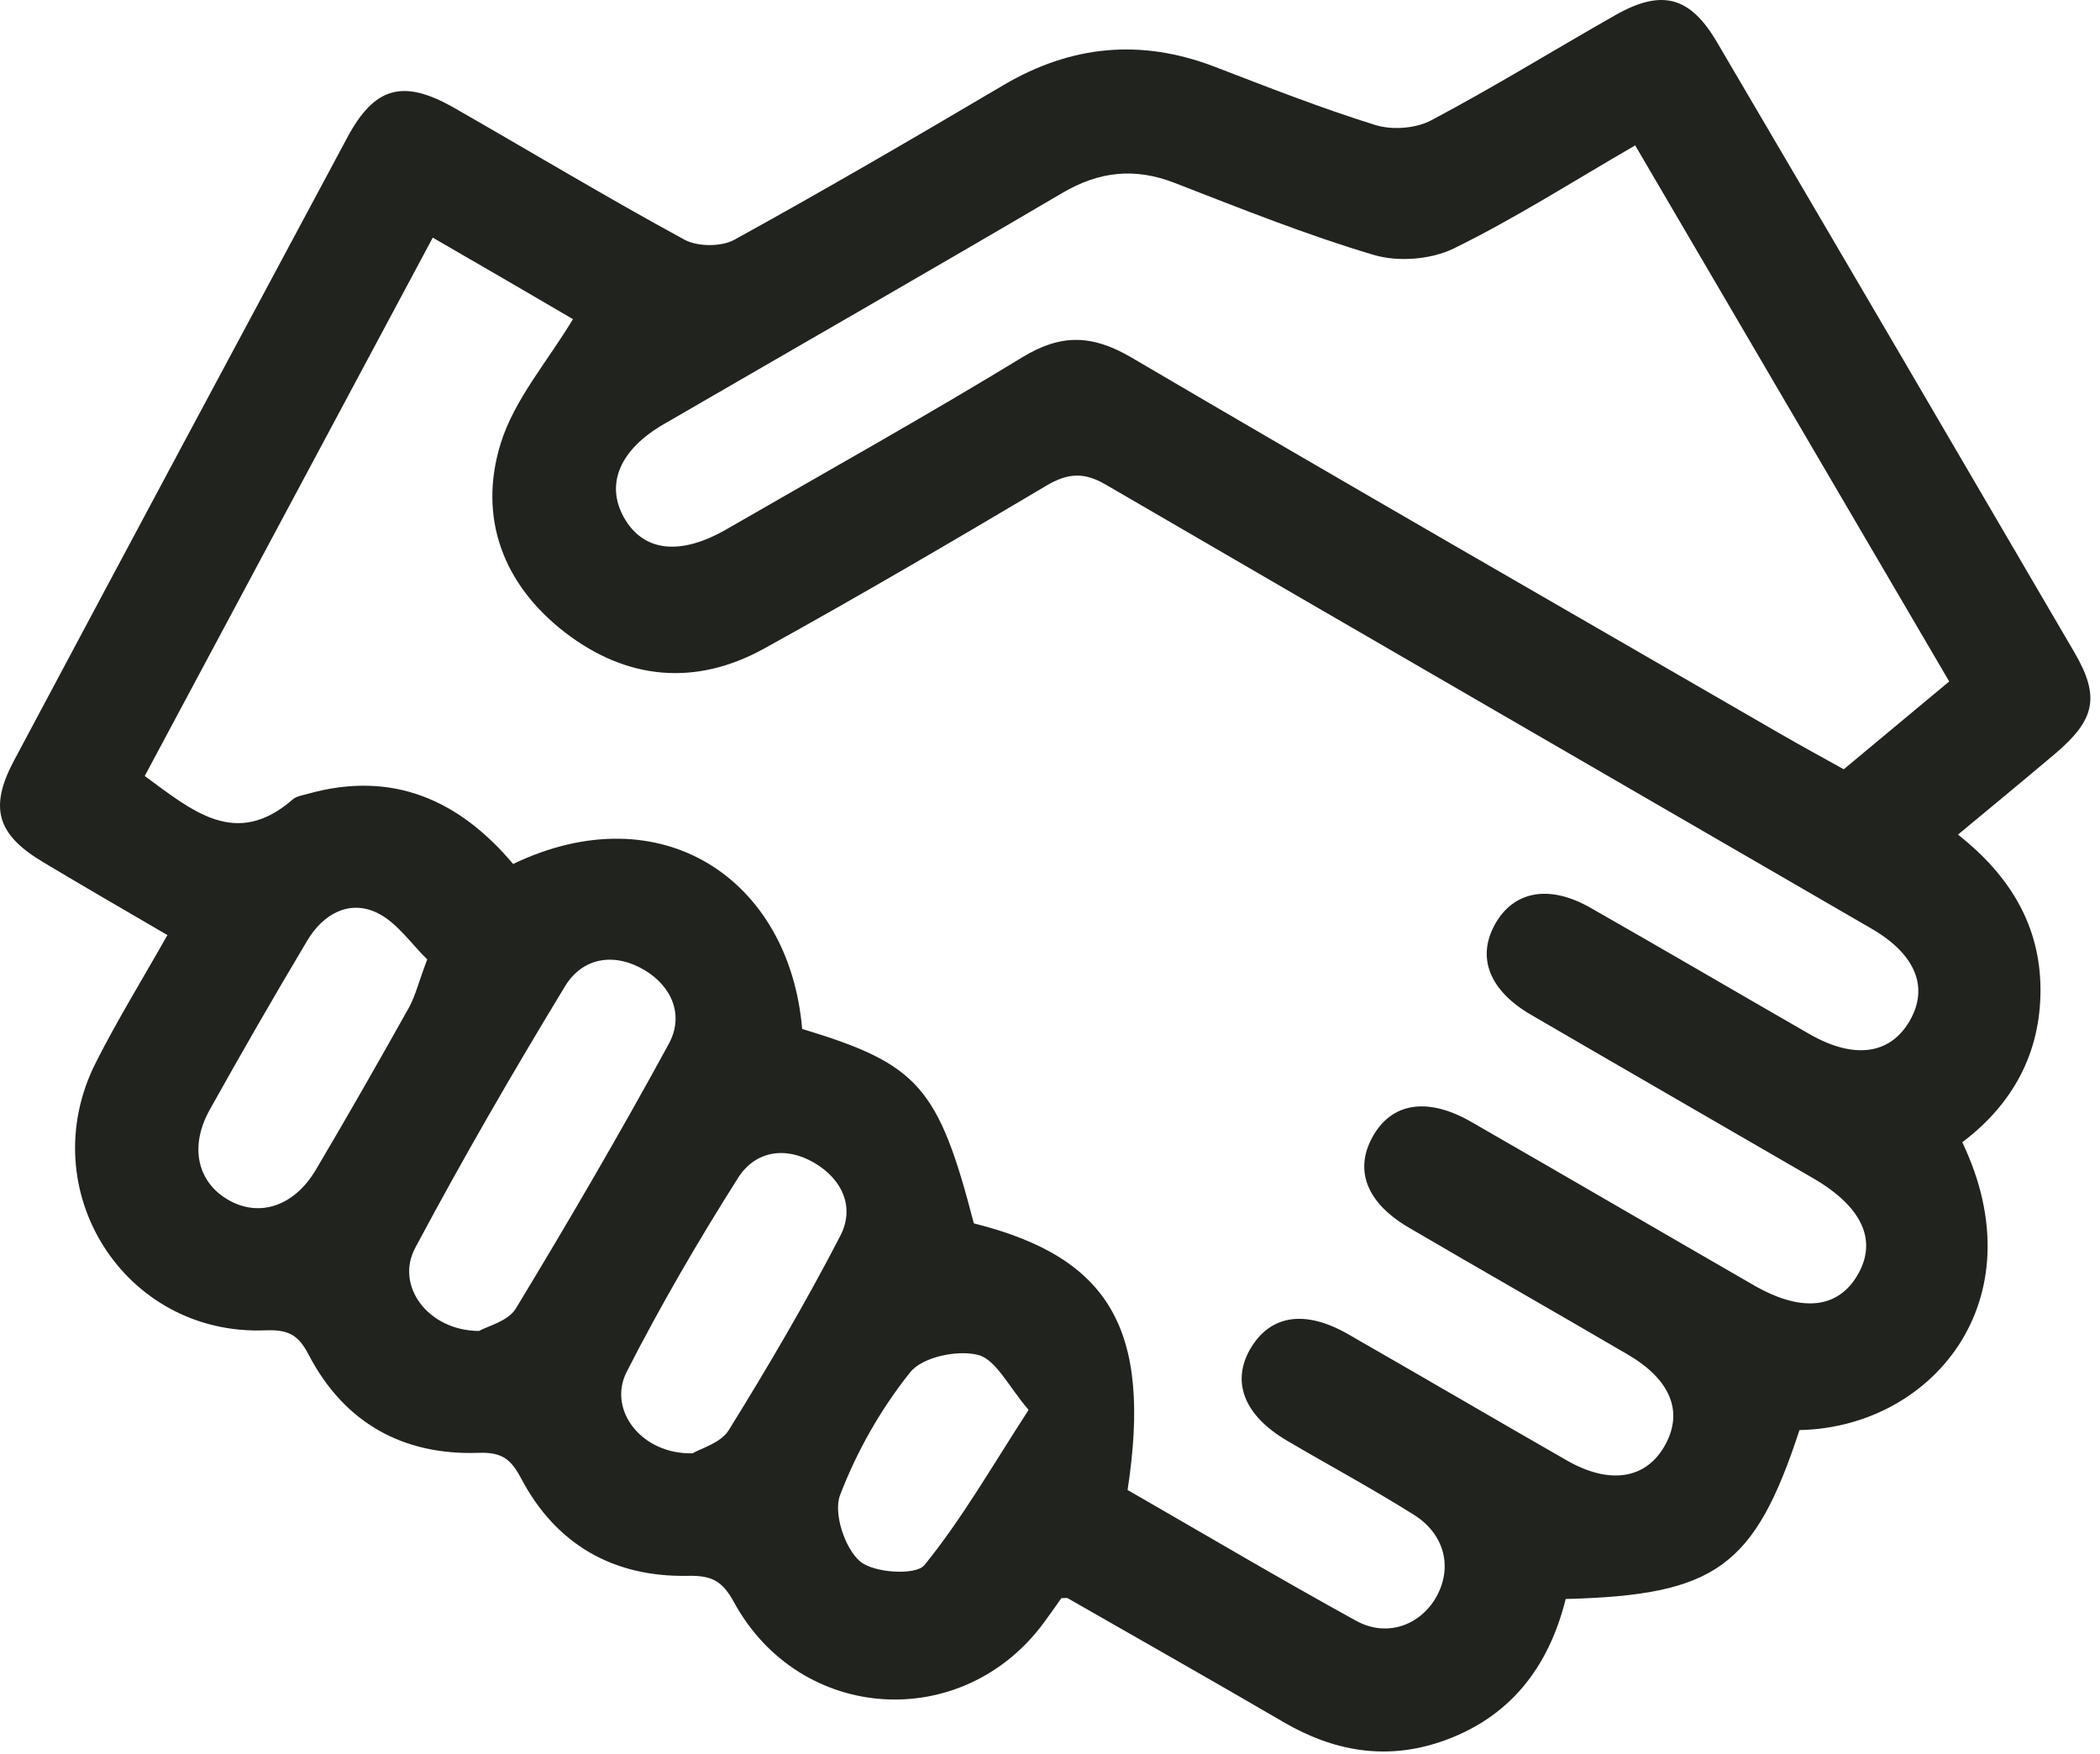 <svg width="91" height="76" viewBox="0 0 91 76" fill="none" xmlns="http://www.w3.org/2000/svg">
<path d="M77.977 61.967C76.031 67.907 74.34 69.123 67.847 69.286C67.108 72.261 65.406 74.47 62.409 75.481C60.025 76.282 57.775 75.878 55.623 74.623C52.517 72.811 49.389 71.041 46.269 69.254C46.226 69.229 46.159 69.251 45.993 69.251C45.763 69.573 45.501 69.953 45.225 70.325C41.691 75.098 34.66 74.655 31.805 69.424C31.306 68.513 30.86 68.261 29.803 68.283C26.604 68.346 24.106 66.946 22.585 64.067C22.153 63.247 21.775 62.918 20.742 62.953C17.465 63.07 14.915 61.655 13.375 58.702C12.93 57.843 12.498 57.606 11.504 57.645C5.383 57.893 1.371 51.546 4.152 46.043C5.079 44.209 6.161 42.454 7.255 40.518C5.404 39.437 3.628 38.412 1.87 37.359C-0.133 36.164 -0.483 35.001 0.61 32.951C5.411 23.945 10.227 14.945 15.053 5.953C16.234 3.747 17.48 3.414 19.684 4.676C23.01 6.577 26.293 8.556 29.658 10.385C30.227 10.694 31.257 10.701 31.823 10.389C35.747 8.226 39.617 5.971 43.474 3.694C46.414 1.957 49.435 1.666 52.627 2.889C54.937 3.776 57.24 4.683 59.597 5.417C60.325 5.644 61.348 5.57 62.017 5.215C64.723 3.783 67.334 2.169 69.999 0.655C72.008 -0.483 73.232 -0.167 74.403 1.829C79.576 10.63 84.735 19.438 89.882 28.253C91.018 30.196 90.802 31.186 89.026 32.685C87.682 33.82 86.323 34.937 84.848 36.164C87.08 37.93 88.407 40.082 88.421 42.855C88.435 45.639 87.211 47.851 85.032 49.496C88.326 56.379 83.698 61.857 77.977 61.967ZM18.753 10.297C14.543 18.165 10.411 25.888 6.271 33.625C8.341 35.139 10.22 36.784 12.682 34.643C12.848 34.497 13.114 34.462 13.34 34.398C17.006 33.366 19.903 34.667 22.235 37.437C28.663 34.359 34.211 38.1 34.76 44.585C39.794 46.107 40.661 47.085 42.2 53.01C48.094 54.486 49.924 57.613 48.862 64.563C52.131 66.442 55.418 68.389 58.769 70.233C60.103 70.967 61.571 70.421 62.257 69.165C62.944 67.907 62.604 66.474 61.263 65.634C59.466 64.506 57.598 63.499 55.769 62.425C53.883 61.315 53.327 59.833 54.226 58.372C55.086 56.975 56.568 56.755 58.404 57.804C61.575 59.62 64.727 61.467 67.897 63.283C69.779 64.361 71.368 64.084 72.174 62.581C72.946 61.148 72.38 59.769 70.533 58.691C67.377 56.847 64.203 55.039 61.051 53.195C59.232 52.131 58.68 50.727 59.466 49.284C60.283 47.78 61.843 47.518 63.743 48.606C67.83 50.954 71.902 53.33 75.985 55.684C78.041 56.872 79.615 56.719 80.478 55.276C81.377 53.773 80.712 52.298 78.568 51.053C74.488 48.688 70.406 46.337 66.333 43.965C64.525 42.908 63.984 41.479 64.787 40.043C65.594 38.603 67.136 38.316 68.919 39.334C72.093 41.142 75.246 42.99 78.412 44.809C80.326 45.908 81.883 45.702 82.736 44.266C83.599 42.805 83.029 41.359 81.097 40.238C70.037 33.824 58.963 27.43 47.914 20.998C46.973 20.448 46.269 20.495 45.349 21.041C41.294 23.445 37.229 25.831 33.104 28.108C30.132 29.746 27.153 29.462 24.481 27.402C21.803 25.335 20.706 22.434 21.693 19.225C22.284 17.31 23.731 15.658 24.828 13.828C23.052 12.786 21.014 11.605 18.753 10.297ZM84.466 29.529C79.866 21.675 75.38 14.023 70.858 6.3C68.123 7.882 65.636 9.474 63 10.765C62.017 11.247 60.587 11.36 59.536 11.048C56.611 10.18 53.759 9.034 50.907 7.928C49.177 7.254 47.631 7.421 46.028 8.364C40.289 11.74 34.515 15.045 28.755 18.385C26.866 19.48 26.236 20.963 27.022 22.395C27.85 23.902 29.452 24.104 31.476 22.938C35.761 20.466 40.084 18.052 44.309 15.477C45.996 14.449 47.348 14.506 49.029 15.491C58.373 20.98 67.773 26.377 77.156 31.802C78.058 32.324 78.975 32.82 79.895 33.334C81.437 32.047 82.881 30.845 84.466 29.529ZM20.756 57.673C21.11 57.468 22.012 57.258 22.352 56.702C24.637 52.929 26.866 49.114 28.978 45.238C29.651 44.007 29.127 42.749 27.924 42.032C26.643 41.27 25.256 41.469 24.488 42.731C22.228 46.454 20.041 50.227 17.993 54.071C17.115 55.709 18.541 57.659 20.756 57.673ZM18.513 41.571C17.833 40.919 17.2 39.955 16.312 39.54C15.109 38.979 13.991 39.625 13.322 40.745C11.875 43.171 10.464 45.621 9.087 48.089C8.213 49.653 8.539 51.17 9.827 51.954C11.182 52.78 12.728 52.305 13.687 50.688C15.067 48.358 16.408 46.004 17.731 43.642C18.003 43.139 18.141 42.557 18.513 41.571ZM30.011 62.974C30.358 62.765 31.236 62.531 31.582 61.967C33.284 59.219 34.926 56.425 36.412 53.553C37.052 52.319 36.507 51.099 35.28 50.383C34.031 49.653 32.722 49.876 31.986 51.035C30.256 53.766 28.621 56.571 27.153 59.45C26.321 61.095 27.8 63.028 30.011 62.974ZM44.574 61.092C43.704 60.088 43.166 58.911 42.377 58.709C41.489 58.482 39.971 58.801 39.444 59.46C38.174 61.045 37.127 62.889 36.401 64.79C36.108 65.563 36.603 67.077 37.261 67.651C37.852 68.162 39.688 68.275 40.059 67.818C41.694 65.804 42.996 63.52 44.574 61.092Z" fill="#21231E"/>
</svg>
